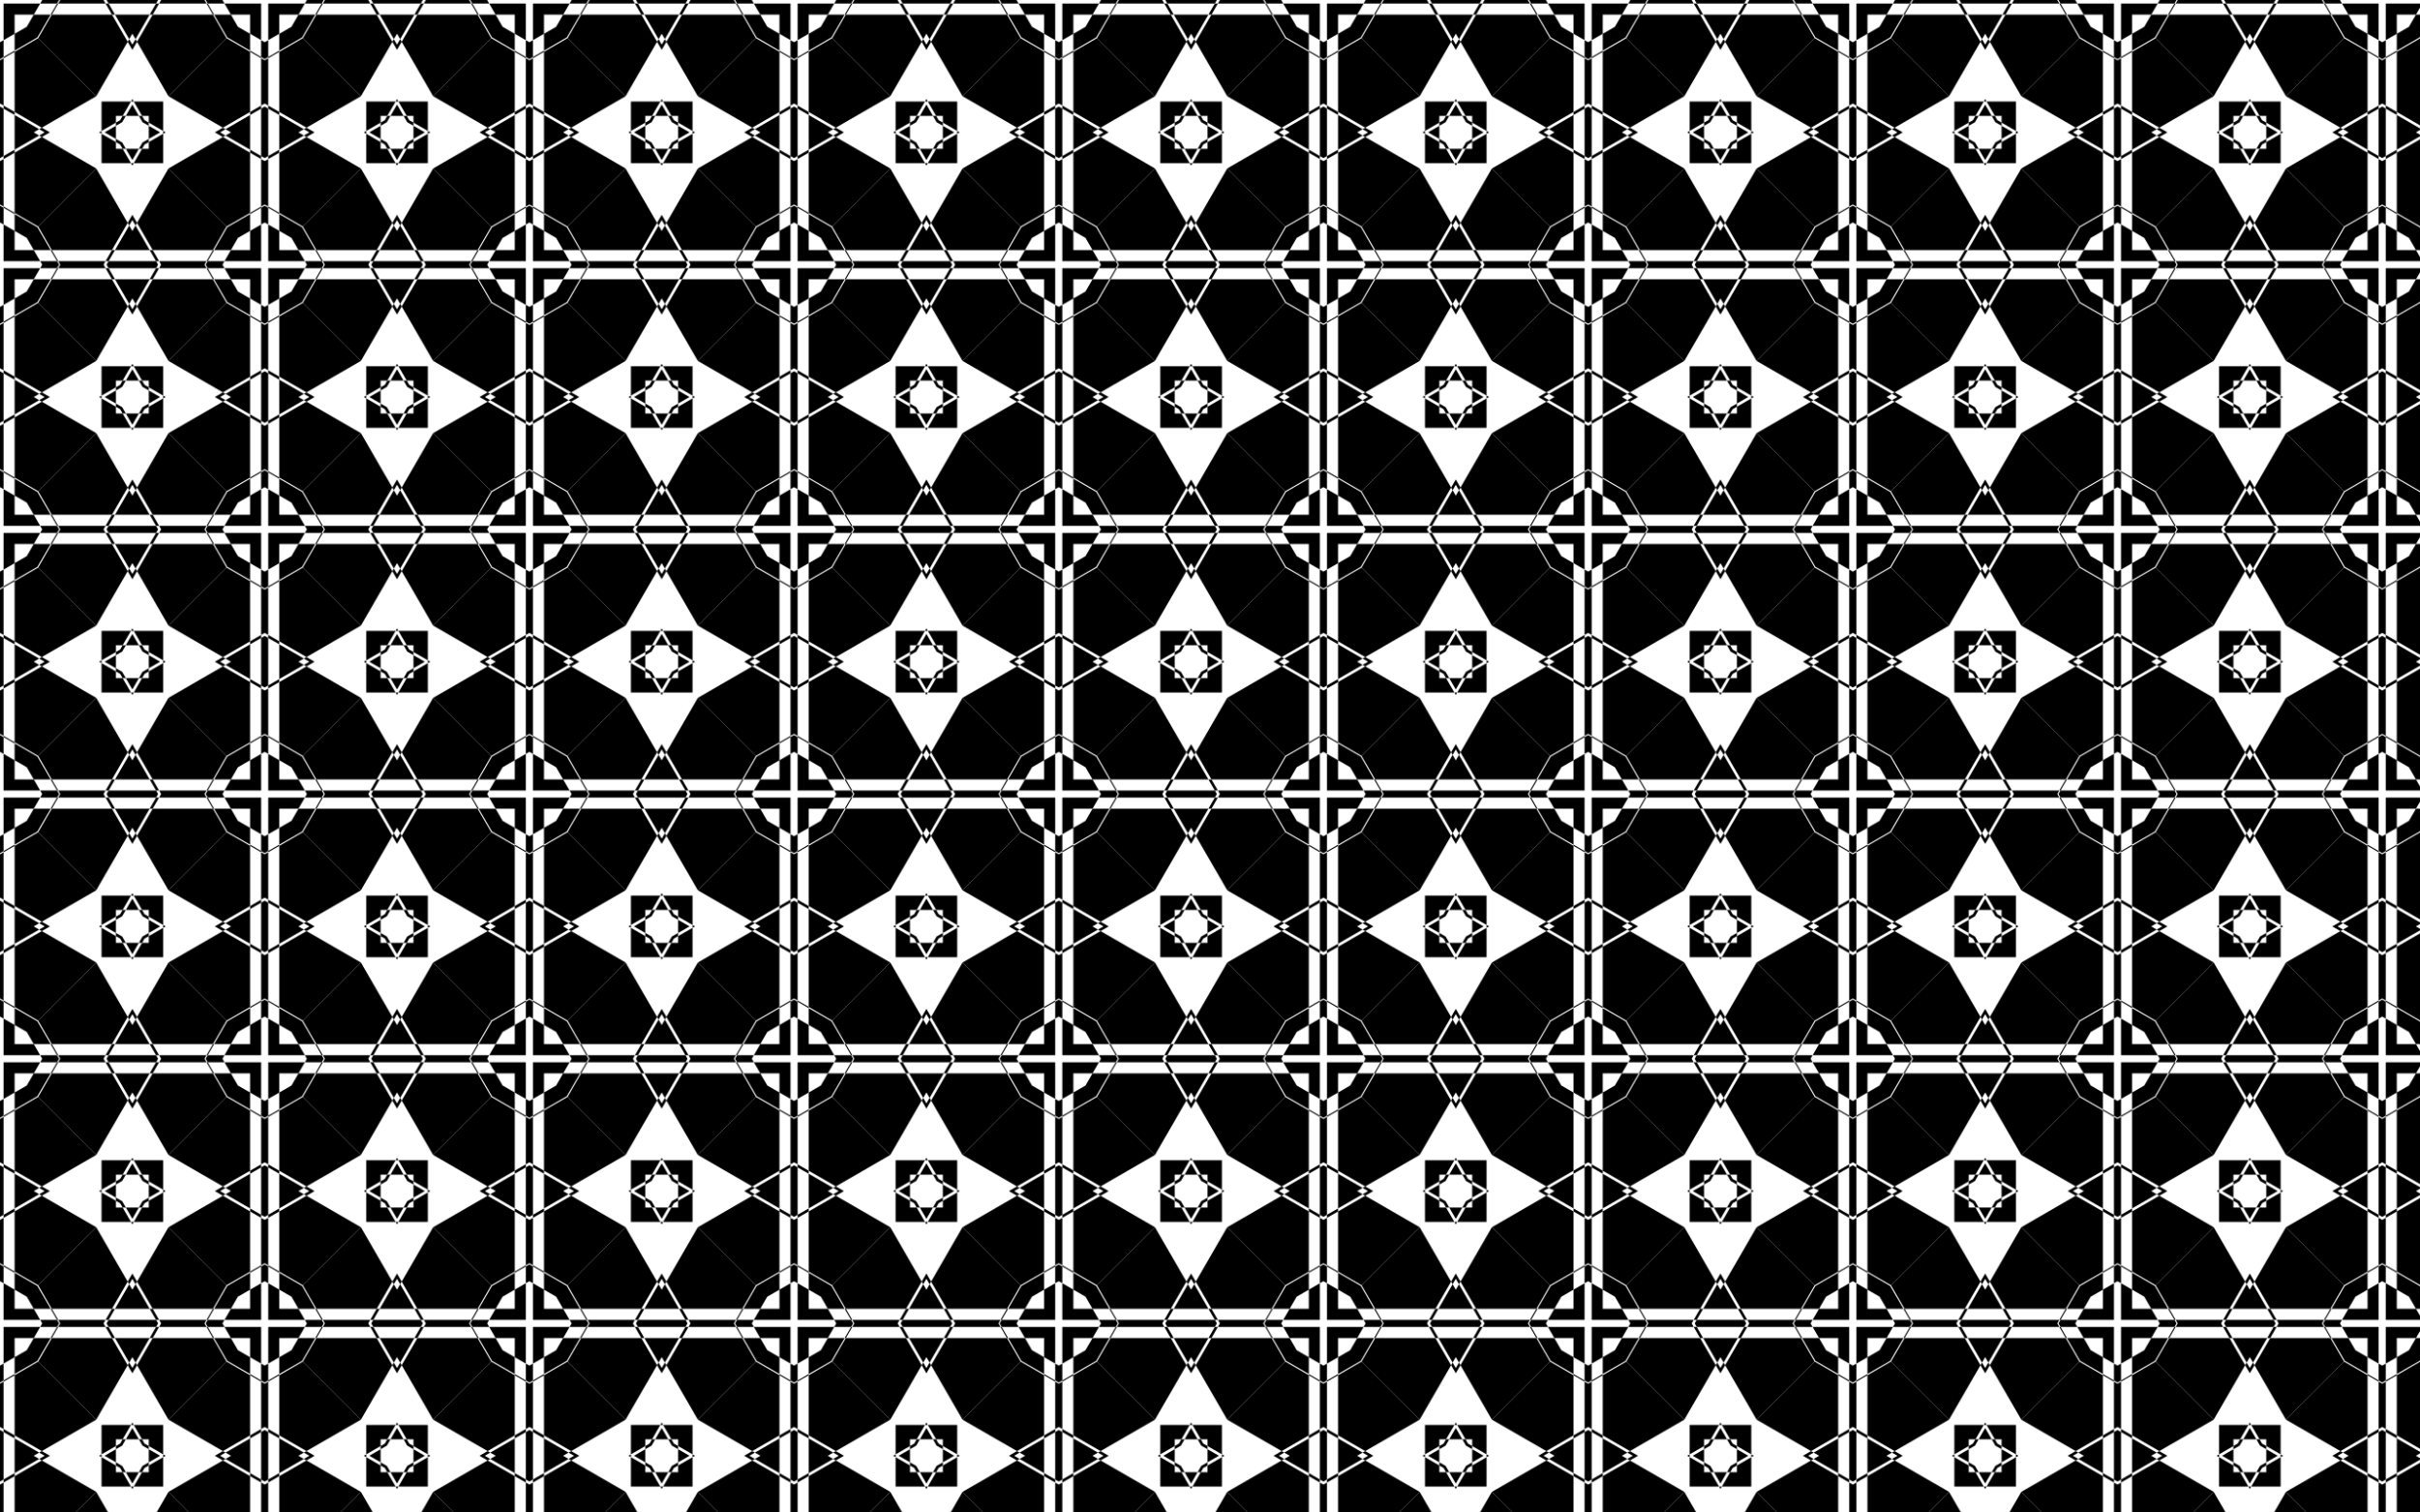<?xml version="1.0" encoding="UTF-8"?>
<!DOCTYPE svg  PUBLIC '-//W3C//DTD SVG 1.1//EN'  'http://www.w3.org/Graphics/SVG/1.1/DTD/svg11.dtd'>
<svg enable-background="new 0 0 2560 1600" version="1.1" viewBox="0 0 2560 1600" xml:space="preserve" xmlns="http://www.w3.org/2000/svg">
<style type="text/css">
	.st0{fill:none;}
	.st1{fill:url(#a);}
</style>
<pattern id="a" width="280" height="280" overflow="visible" patternUnits="userSpaceOnUse" viewBox="0 -280 280 280">
	
		<rect class="st0" y="-280" width="280" height="280"/>
		<polygon class="st0" points="15.456 -54.809 15.456 -53.511 39.582 -39.582 39.582 -39.582 53.511 -15.456 54.809 -15.456 40.404 -40.404"/>
		<polygon class="st0" points="35.744 -264.54 15.456 -264.54 15.456 -244.26 28.318 -251.68"/>
		<polygon class="st0" points="15.456 -35.744 15.456 -15.456 35.744 -15.456 28.318 -28.318"/>
		<polygon class="st0" points="143.34 -41.429 158.34 -15.456 161.55 -15.456 144.95 -44.209"/>
		<polygon class="st0" points="44.209 -144.95 15.456 -161.55 15.456 -158.34 41.429 -143.34"/>
		<polygon class="st0" points="41.429 -136.66 15.456 -121.66 15.456 -118.45 44.209 -135.05"/>
		<polygon class="st0" points="54.809 -264.54 53.511 -264.54 39.582 -240.42 39.582 -240.42 15.456 -226.49 15.456 -225.19 40.404 -239.6"/>
		<polygon class="st0" points="244.26 -15.456 264.54 -15.456 264.54 -35.744 251.68 -28.318"/>
		<polygon class="st0" points="135.05 -44.209 118.45 -15.456 121.66 -15.456 136.66 -41.429"/>
		<polygon class="st0" points="244.26 -264.54 237.5 -276.24 219.74 -276.24 226.49 -264.54"/>
		<polygon class="st0" points="264.54 -226.49 276.24 -219.74 276.24 -237.5 264.54 -244.26"/>
		<polygon class="st0" points="225.19 -264.54 218.44 -276.24 168.3 -276.24 161.55 -264.54"/>
		<polygon class="st0" points="140 -264.54 158.34 -264.54 165.09 -276.24 140 -276.24 114.91 -276.24 121.66 -264.54"/>
		<polygon class="st0" points="238.57 -143.34 264.54 -158.34 264.54 -161.55 235.79 -144.95"/>
		<polygon class="st0" points="235.79 -135.05 264.54 -118.45 264.54 -121.66 238.57 -136.66"/>
		<polygon class="st0" points="240.42 -240.42 226.49 -264.54 225.19 -264.54 239.6 -239.6 264.54 -225.19 264.54 -226.49"/>
		<polygon class="st0" points="225.19 -15.456 226.49 -15.456 240.42 -39.582 240.42 -39.582 264.54 -53.511 264.54 -54.809 239.6 -40.404"/>
		<polygon class="st0" points="122.62 -133.08 110.64 -140 122.62 -146.92 122.62 -150.29 107.41 -141.5 107.41 -140 107.41 -138.5 122.62 -129.71"/>
		<polygon class="st0" points="238.57 -136.66 244.36 -140 238.57 -143.34 232.78 -140"/>
		<polygon class="st0" points="129.71 -157.38 122.62 -157.38 122.62 -150.29 127.12 -152.88"/>
		<polygon class="st0" points="136.66 -41.429 140 -35.636 143.34 -41.429 140 -47.221"/>
		<polygon class="st0" points="150.29 -122.62 157.38 -122.62 157.38 -129.71 152.88 -127.12"/>
		<polygon class="st0" points="122.62 -129.71 122.62 -122.62 129.71 -122.62 127.12 -127.12"/>
		<polygon class="st0" points="41.429 -143.34 35.636 -140 41.429 -136.66 47.221 -140"/>
		<polygon class="st0" points="264.54 -244.26 264.54 -264.54 244.26 -264.54 251.68 -251.68"/>
		<polygon class="st0" points="136.66 -238.57 121.66 -264.54 118.45 -264.54 135.05 -235.79"/>
		<polygon class="st0" points="143.34 -238.57 140 -244.36 136.66 -238.57 140 -232.78"/>
		<path class="st0" d="m178.2-178.2 61.396-61.396-61.396 61.396 57.592 33.251-8.573 4.949 8.572 4.949-57.591 33.251 61.396 61.396-61.396-61.396-33.251 57.592-4.949-8.573-4.949 8.572-33.251-57.591-61.396 61.396 61.396-61.396-57.592-33.251 8.573-4.949-8.572-4.949 57.591-33.251-61.396-61.396 61.396 61.396 33.251-57.592 4.949 8.572 4.949-8.572 33.251 57.592zm-2.999 38.2-2.607-1.505v-31.088h-31.088l-1.506-2.608-1.505 2.607h-31.088v31.088l-2.608 1.506 2.607 1.505v31.088h31.088l1.505 2.607 1.505-2.607h31.088v-31.088l2.609-1.505z"/>
		<polygon class="st0" points="172.59 -141.5 157.38 -150.29 157.38 -146.92 169.36 -140 157.38 -133.08 157.38 -129.71 172.59 -138.5 172.59 -140"/>
		<polygon class="st0" points="146.92 -157.38 140 -157.38 133.08 -157.38 129.26 -150.74 122.62 -146.92 122.62 -140 122.62 -133.08 129.26 -129.26 133.08 -122.62 140 -122.62 146.92 -122.62 150.74 -129.26 157.38 -133.08 157.38 -140 157.38 -146.92 150.74 -150.74"/>
		<polygon class="st0" points="146.92 -122.62 140 -110.64 133.08 -122.62 129.71 -122.62 138.5 -107.41 140 -107.41 141.5 -107.41 150.29 -122.62"/>
		<polygon class="st0" points="118.45 -264.54 111.7 -276.24 61.562 -276.24 54.809 -264.54"/>
		<polygon class="st0" points="150.29 -157.38 152.88 -152.88 157.38 -150.29 157.38 -157.38"/>
		<polygon class="st0" points="133.08 -157.38 140 -169.36 146.92 -157.38 150.29 -157.38 141.5 -172.59 140 -172.59 138.5 -172.59 129.71 -157.38"/>
		<polygon class="st0" points="144.95 -235.79 161.55 -264.54 158.34 -264.54 143.34 -238.57"/>
		<polygon class="st0" points="15.456 -140 15.456 -158.34 3.759 -165.09 3.759 -140 3.759 -114.91 15.456 -121.66"/>
		<polygon class="st0" points="161.55 -15.456 168.3 -3.759 218.44 -3.759 225.19 -15.456"/>
		<polygon class="st0" points="54.809 -15.456 61.562 -3.759 111.7 -3.759 118.45 -15.456"/>
		<polygon class="st0" points="15.456 -118.45 3.759 -111.7 3.759 -61.562 15.456 -54.809"/>
		<polygon class="st0" points="226.49 -15.456 219.74 -3.759 237.5 -3.759 244.26 -15.456"/>
		<polygon class="st0" points="35.744 -15.456 42.497 -3.759 60.264 -3.759 53.511 -15.456"/>
		<polygon class="st0" points="140 -15.456 121.66 -15.456 114.91 -3.759 140 -3.759 165.09 -3.759 158.34 -15.456"/>
		<polygon class="st0" points="264.54 -161.55 276.24 -168.3 276.24 -218.44 264.54 -225.19"/>
		<polygon class="st0" points="264.54 -35.744 276.24 -42.497 276.24 -60.264 264.54 -53.511"/>
		<polygon class="st0" points="264.54 -54.809 276.24 -61.562 276.24 -111.7 264.54 -118.45"/>
		<polygon class="st0" points="264.54 -140 264.54 -121.66 276.24 -114.91 276.24 -140 276.24 -165.09 264.54 -158.34"/>
		<polygon class="st0" points="15.456 -53.511 3.759 -60.264 3.759 -42.497 15.456 -35.744"/>
		<polygon class="st0" points="15.456 -244.26 3.759 -237.5 3.759 -219.74 15.456 -226.49"/>
		<polygon class="st0" points="53.511 -264.54 60.264 -276.24 42.497 -276.24 35.744 -264.54"/>
		<polygon class="st0" points="15.456 -225.19 3.759 -218.44 3.759 -168.3 15.456 -161.55"/>
		
			<polygon points="276.24 -114.91 280 -112.74 280 -140 280 -167.26 276.24 -165.09 276.24 -140"/>
			<polygon points="264.54 -118.45 276.24 -111.7 276.24 -114.91 264.54 -121.66"/>
			<polygon points="235.79 -135.05 238.57 -136.66 232.78 -140 238.57 -143.34 235.79 -144.95 227.22 -140"/>
			<polygon points="157.38 -133.08 169.36 -140 157.38 -146.92 157.38 -140"/>
			<polygon points="157.38 -122.62 150.29 -122.62 141.5 -107.41 172.59 -107.41 172.59 -138.5 157.38 -129.71"/>
			<polygon points="264.54 -15.456 244.26 -15.456 237.5 -3.759 276.24 -3.759 276.24 -42.497 264.54 -35.744"/>
			<polygon points="280 -44.667 280 -62.434 276.24 -60.264 276.24 -42.497"/>
			<polygon points="280 -63.732 280 -109.53 276.24 -111.7 276.24 -61.562"/>
			<polygon points="264.54 -53.511 276.24 -60.264 276.24 -61.562 264.54 -54.809"/>
			<polygon points="178.2 -101.8 239.6 -40.404 264.54 -54.809 264.54 -118.45 235.79 -135.05"/>
			<polygon points="150.29 -157.38 146.92 -157.38 150.74 -150.74 157.38 -146.92 157.38 -150.29 152.88 -152.88"/>
			<polygon points="165.09 -276.24 167.26 -280 140 -280 112.74 -280 114.91 -276.24 140 -276.24"/>
			<polygon points="161.55 -264.54 168.3 -276.24 165.09 -276.24 158.34 -264.54"/>
			<polygon points="144.95 -235.79 143.34 -238.57 140 -232.78 136.66 -238.57 135.05 -235.79 140 -227.22"/>
			<polygon points="146.92 -157.38 140 -169.36 133.08 -157.38 140 -157.38"/>
			<polygon points="141.5 -172.59 140 -175.2 138.5 -172.59 140 -172.59"/>
			<polygon points="157.38 -157.38 157.38 -150.29 172.59 -141.5 172.59 -172.59 141.5 -172.59 150.29 -157.38"/>
			<polygon points="264.54 -264.54 264.54 -244.26 276.24 -237.5 276.24 -276.24 237.5 -276.24 244.26 -264.54"/>
			<polygon points="235.33 -280 217.57 -280 219.74 -276.24 237.5 -276.24"/>
			<polygon points="216.27 -280 170.47 -280 168.3 -276.24 218.44 -276.24"/>
			<polygon points="226.49 -264.54 219.74 -276.24 218.44 -276.24 225.19 -264.54"/>
			<polygon points="178.2 -178.2 239.6 -239.6 225.19 -264.54 161.55 -264.54 144.95 -235.79"/>
			<polygon points="3.759 -165.09 0 -167.26 0 -140 0 -112.74 3.759 -114.91 3.759 -140"/>
			<polygon points="15.456 -161.55 3.759 -168.3 3.759 -165.09 15.456 -158.34"/>
			<polygon points="44.209 -144.95 41.429 -143.34 47.221 -140 41.429 -136.66 44.209 -135.05 52.781 -140"/>
			<polygon points="122.62 -146.92 110.64 -140 122.62 -133.08 122.62 -140"/>
			<polygon points="107.41 -141.5 104.8 -140 107.41 -138.5 107.41 -140"/>
			<polygon points="122.62 -157.38 129.71 -157.38 138.5 -172.59 107.41 -172.59 107.41 -141.5 122.62 -150.29"/>
			<polygon points="15.456 -264.54 35.744 -264.54 42.497 -276.24 3.759 -276.24 3.759 -237.5 15.456 -244.26"/>
			<polygon points="0 -235.33 0 -217.57 3.759 -219.74 3.759 -237.5"/>
			<polygon points="0 -216.27 0 -170.47 3.759 -168.3 3.759 -218.44"/>
			<polygon points="15.456 -226.49 3.759 -219.74 3.759 -218.44 15.456 -225.19"/>
			<polygon points="101.8 -178.2 40.404 -239.6 15.456 -225.19 15.456 -161.55 44.209 -144.95"/>
			<polygon points="114.91 -3.759 112.74 0 140 0 167.26 0 165.09 -3.759 140 -3.759"/>
			<polygon points="118.45 -15.456 111.7 -3.759 114.91 -3.759 121.66 -15.456"/>
			<polygon points="135.05 -44.209 136.66 -41.429 140 -47.221 143.34 -41.429 144.95 -44.209 140 -52.781"/>
			<polygon points="133.08 -122.62 140 -110.64 146.92 -122.62 140 -122.62"/>
			<polygon points="138.5 -107.41 140 -104.8 141.5 -107.41 140 -107.41"/>
			<polygon points="122.62 -122.62 122.62 -129.71 107.41 -138.5 107.41 -107.41 138.5 -107.41 129.71 -122.62"/>
			<polygon points="15.456 -15.456 15.456 -35.744 3.759 -42.497 3.759 -3.759 42.497 -3.759 35.744 -15.456"/>
			<polygon points="44.667 0 62.434 0 60.264 -3.759 42.497 -3.759"/>
			<polygon points="63.732 0 109.53 0 111.7 -3.759 61.562 -3.759"/>
			<polygon points="53.511 -15.456 60.264 -3.759 61.562 -3.759 54.809 -15.456"/>
			<polygon points="101.8 -101.8 40.404 -40.404 54.809 -15.456 118.45 -15.456 135.05 -44.209"/>
			<polygon points="244.36 -140 238.57 -136.66 264.54 -121.66 264.54 -140 264.54 -158.34 238.57 -143.34"/>
			<polygon points="264.54 -158.34 276.24 -165.09 276.24 -168.3 264.54 -161.55"/>
			<polygon points="172.59 -140 172.59 -138.5 175.2 -140 172.59 -141.5"/>
			<polygon points="280 -217.57 280 -235.33 276.24 -237.5 276.24 -219.74"/>
			<polygon points="280 -170.47 280 -216.27 276.24 -218.44 276.24 -168.3"/>
			<polygon points="264.54 -226.49 264.54 -225.19 276.24 -218.44 276.24 -219.74"/>
			<polygon points="251.68 -251.68 244.26 -264.54 226.49 -264.54 240.42 -240.42 240.42 -240.42 264.54 -226.49 264.54 -244.26"/>
			<polygon points="178.2 -178.2 235.79 -144.95 264.54 -161.55 264.54 -225.19 239.6 -239.6"/>
			<polygon points="133.08 -157.38 129.71 -157.38 127.12 -152.88 122.62 -150.29 122.62 -146.92 129.26 -150.74"/>
			<polygon points="140 -244.36 143.34 -238.57 158.34 -264.54 140 -264.54 121.66 -264.54 136.66 -238.57"/>
			<polygon points="121.66 -264.54 114.91 -276.24 111.7 -276.24 118.45 -264.54"/>
			<polygon points="62.434 -280 44.667 -280 42.497 -276.24 60.264 -276.24"/>
			<polygon points="109.53 -280 63.732 -280 61.562 -276.24 111.7 -276.24"/>
			<polygon points="54.809 -264.54 61.562 -276.24 60.264 -276.24 53.511 -264.54"/>
			<polygon points="39.582 -240.42 53.511 -264.54 35.744 -264.54 28.318 -251.68 15.456 -244.26 15.456 -226.49"/>
			<polygon points="101.8 -178.2 135.05 -235.79 118.45 -264.54 54.809 -264.54 40.404 -239.6"/>
			<polygon points="122.62 -133.08 122.62 -129.71 127.12 -127.12 129.71 -122.62 133.08 -122.62 129.26 -129.26"/>
			<polygon points="35.636 -140 41.429 -143.34 15.456 -158.34 15.456 -140 15.456 -121.66 41.429 -136.66"/>
			<polygon points="15.456 -121.66 3.759 -114.91 3.759 -111.7 15.456 -118.45"/>
			<polygon points="0 -62.434 0 -44.667 3.759 -42.497 3.759 -60.264"/>
			<polygon points="0 -109.53 0 -63.732 3.759 -61.562 3.759 -111.7"/>
			<polygon points="15.456 -54.809 3.759 -61.562 3.759 -60.264 15.456 -53.511"/>
			<polygon points="39.582 -39.582 15.456 -53.511 15.456 -35.744 28.318 -28.318 35.744 -15.456 53.511 -15.456"/>
			<polygon points="101.8 -101.8 44.209 -135.05 15.456 -118.45 15.456 -54.809 40.404 -40.404"/>
			<polygon points="146.92 -122.62 150.29 -122.62 152.88 -127.12 157.38 -129.71 157.38 -133.08 150.74 -129.26"/>
			<polygon points="140 -35.636 136.66 -41.429 121.66 -15.456 140 -15.456 158.34 -15.456 143.34 -41.429"/>
			<polygon points="158.34 -15.456 165.09 -3.759 168.3 -3.759 161.55 -15.456"/>
			<polygon points="217.57 0 235.33 0 237.5 -3.759 219.74 -3.759"/>
			<polygon points="170.47 0 216.27 0 218.44 -3.759 168.3 -3.759"/>
			<polygon points="225.19 -15.456 218.44 -3.759 219.74 -3.759 226.49 -15.456"/>
			<polygon points="240.42 -39.582 226.49 -15.456 244.26 -15.456 251.68 -28.318 264.54 -35.744 264.54 -53.511"/>
			<polygon points="178.2 -101.8 144.95 -44.209 161.55 -15.456 225.19 -15.456 239.6 -40.404"/>
		
	
</pattern>
<rect class="st1" width="2560" height="1600"/>
</svg>
